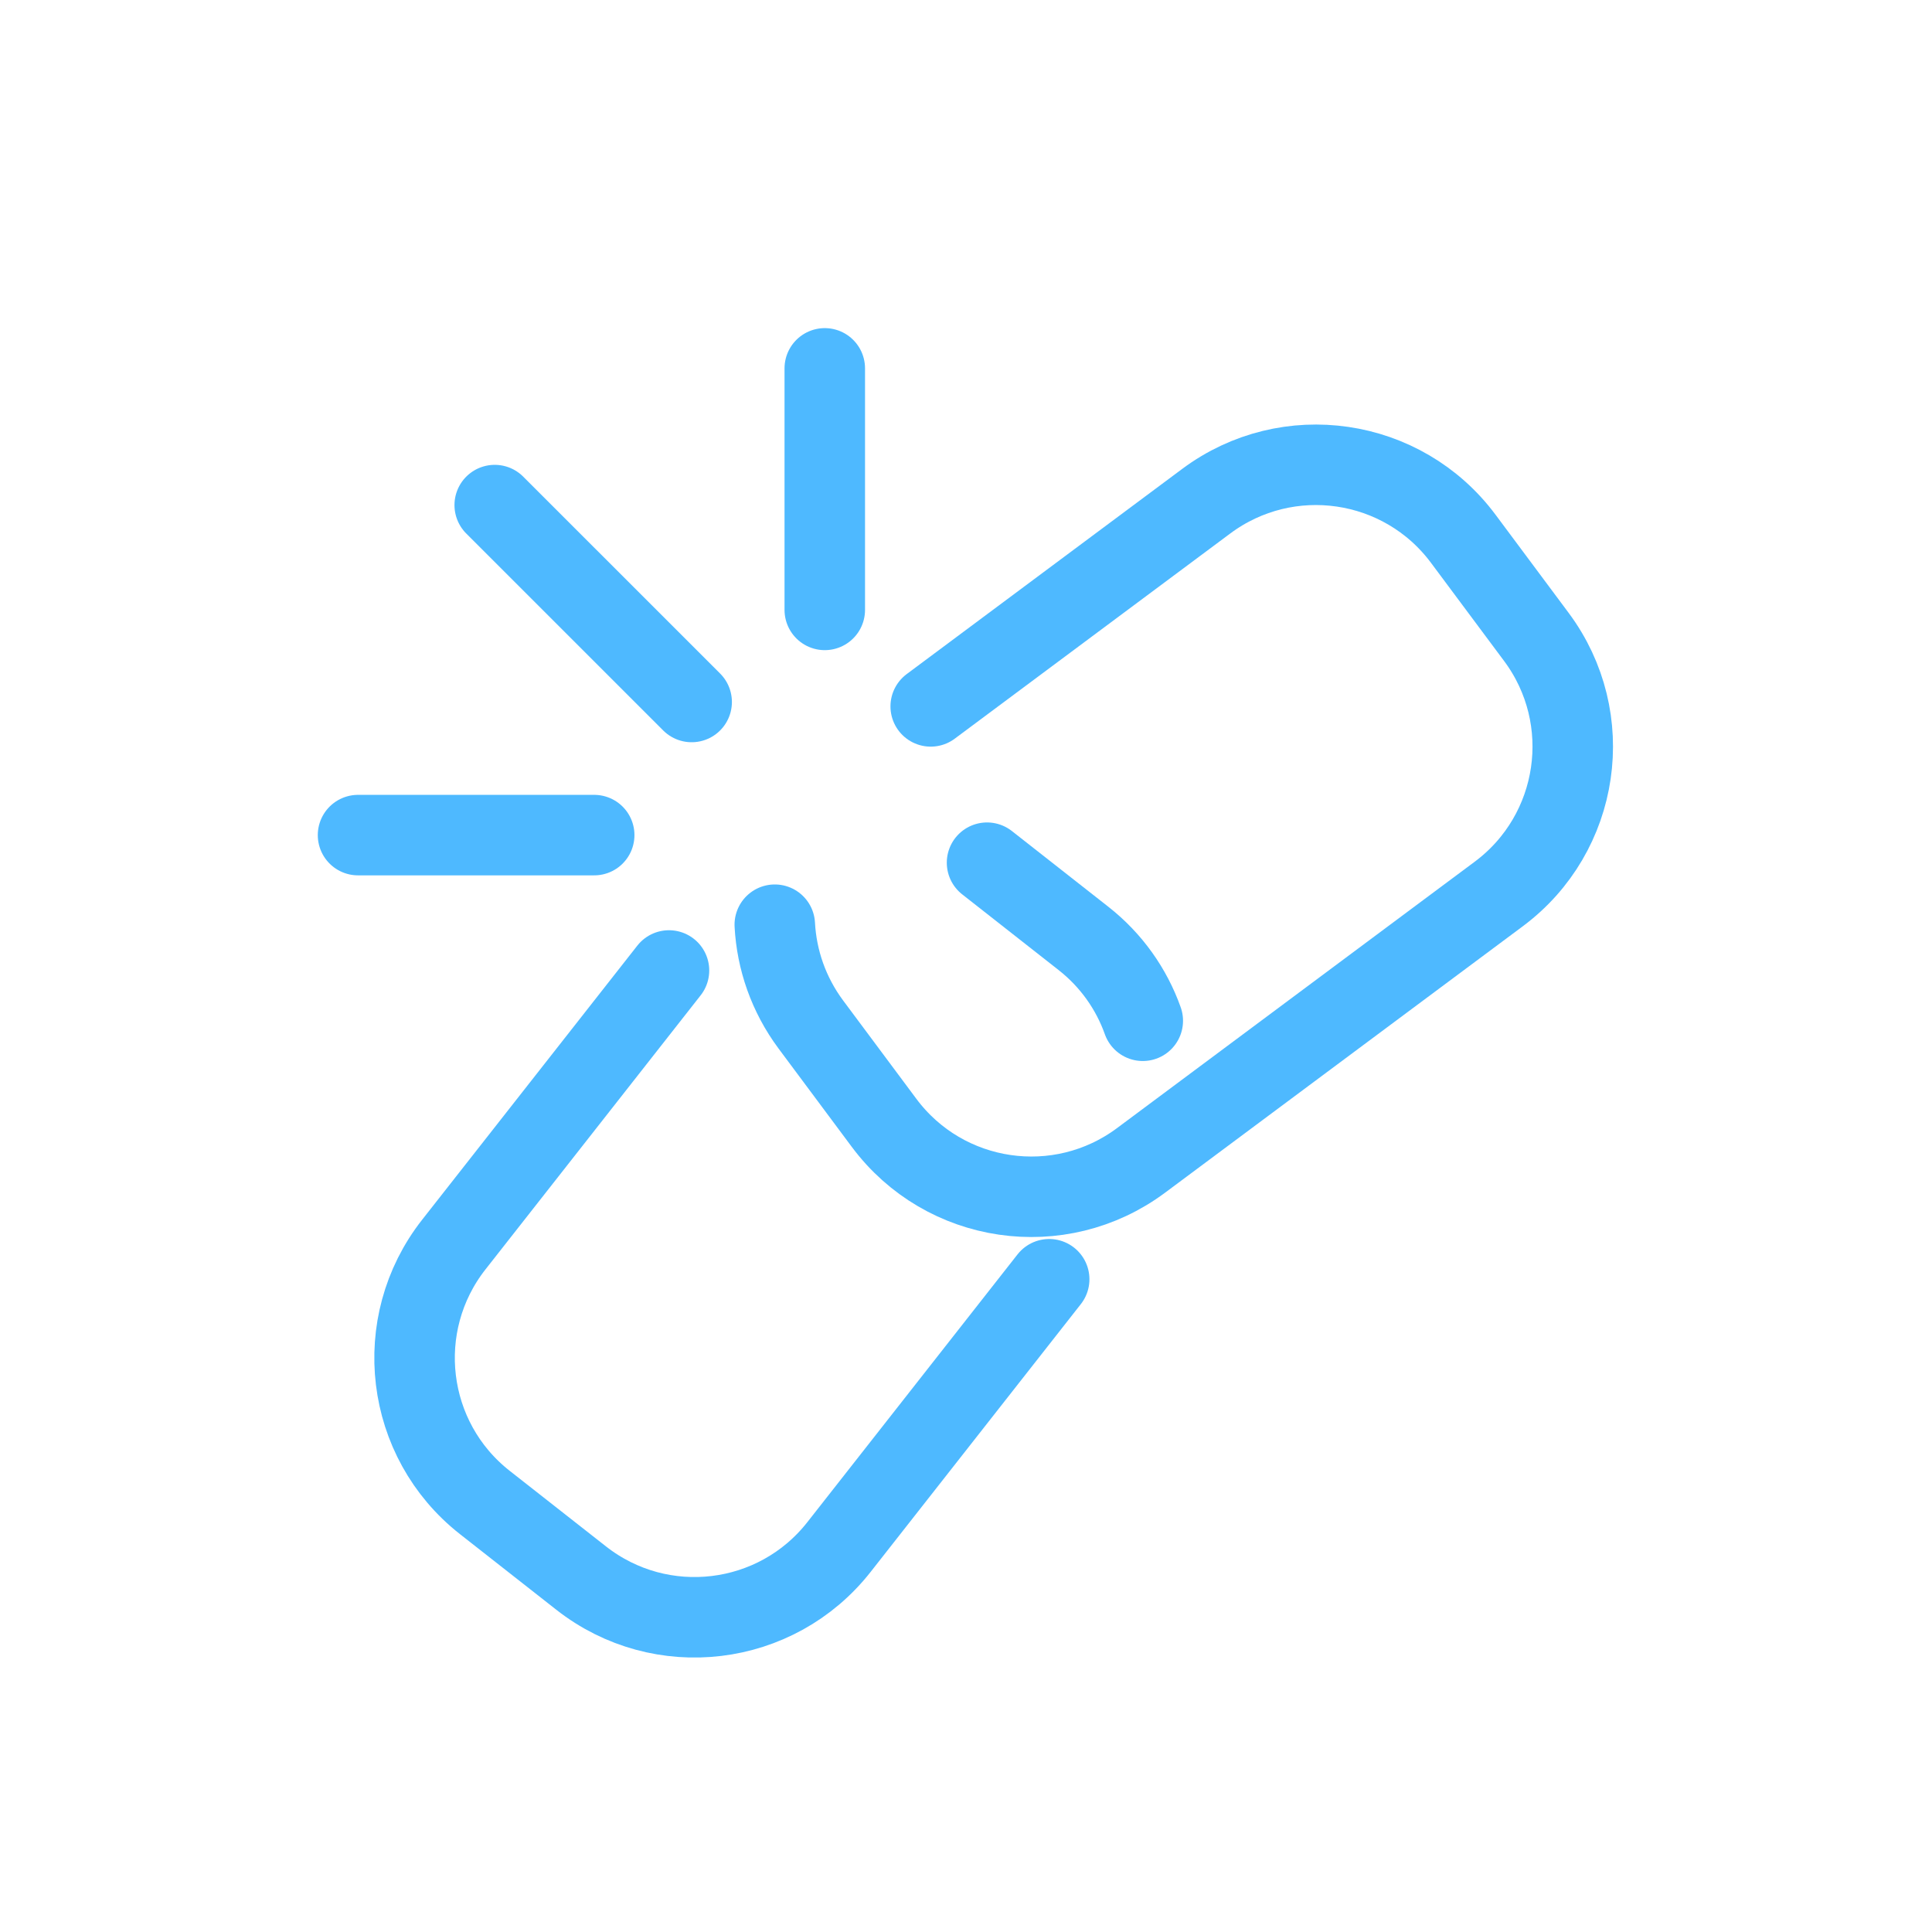 <?xml version="1.0" encoding="utf-8"?>
<!-- Generator: Adobe Illustrator 17.0.0, SVG Export Plug-In . SVG Version: 6.00 Build 0)  -->
<!DOCTYPE svg PUBLIC "-//W3C//DTD SVG 1.1//EN" "http://www.w3.org/Graphics/SVG/1.1/DTD/svg11.dtd">
<svg version="1.1" id="Layer_1" xmlns="http://www.w3.org/2000/svg" xmlns:xlink="http://www.w3.org/1999/xlink" x="0px" y="0px"
	 width="72px" height="72px" viewBox="0 0 72 72" enable-background="new 0 0 72 72" xml:space="preserve">
<g>
	<g>
		<path fill="none" stroke="#4EB9FF" stroke-width="3" stroke-linecap="round" d="M34.685,26.325l10.269-7.648
			c3.032-2.258,7.32-1.631,9.578,1.402l2.725,3.659c2.258,3.032,1.629,7.32-1.402,9.578l-13.332,9.929
			c-3.032,2.258-7.32,1.631-9.578-1.402l-2.724-3.658c-0.837-1.125-1.277-2.421-1.347-3.724"/>
		<path fill="none" stroke="#4EB9FF" stroke-width="3" stroke-linecap="round" d="M36.784,32.15l3.588,2.817
			c1.053,0.825,1.798,1.899,2.216,3.074"/>
		<path fill="none" stroke="#4EB9FF" stroke-width="3" stroke-linecap="round" d="M39.1,47.674l-7.833,9.979
			c-2.334,2.974-6.635,3.492-9.61,1.157l-3.589-2.817c-2.974-2.334-3.491-6.637-1.157-9.61l8.02-10.216"/>
	</g>
	<g>
		<line fill="none" stroke="#4EB9FF" stroke-width="3" stroke-linecap="round" x1="13.343" y1="31.122" x2="22.144" y2="31.122"/>
		<line fill="none" stroke="#4EB9FF" stroke-width="3" stroke-linecap="round" x1="18.437" y1="18.823" x2="25.776" y2="26.161"/>
		<line fill="none" stroke="#4EB9FF" stroke-width="3" stroke-linecap="round" x1="30.737" y1="13.728" x2="30.737" y2="22.729"/>
	</g>
</g>
</svg>

